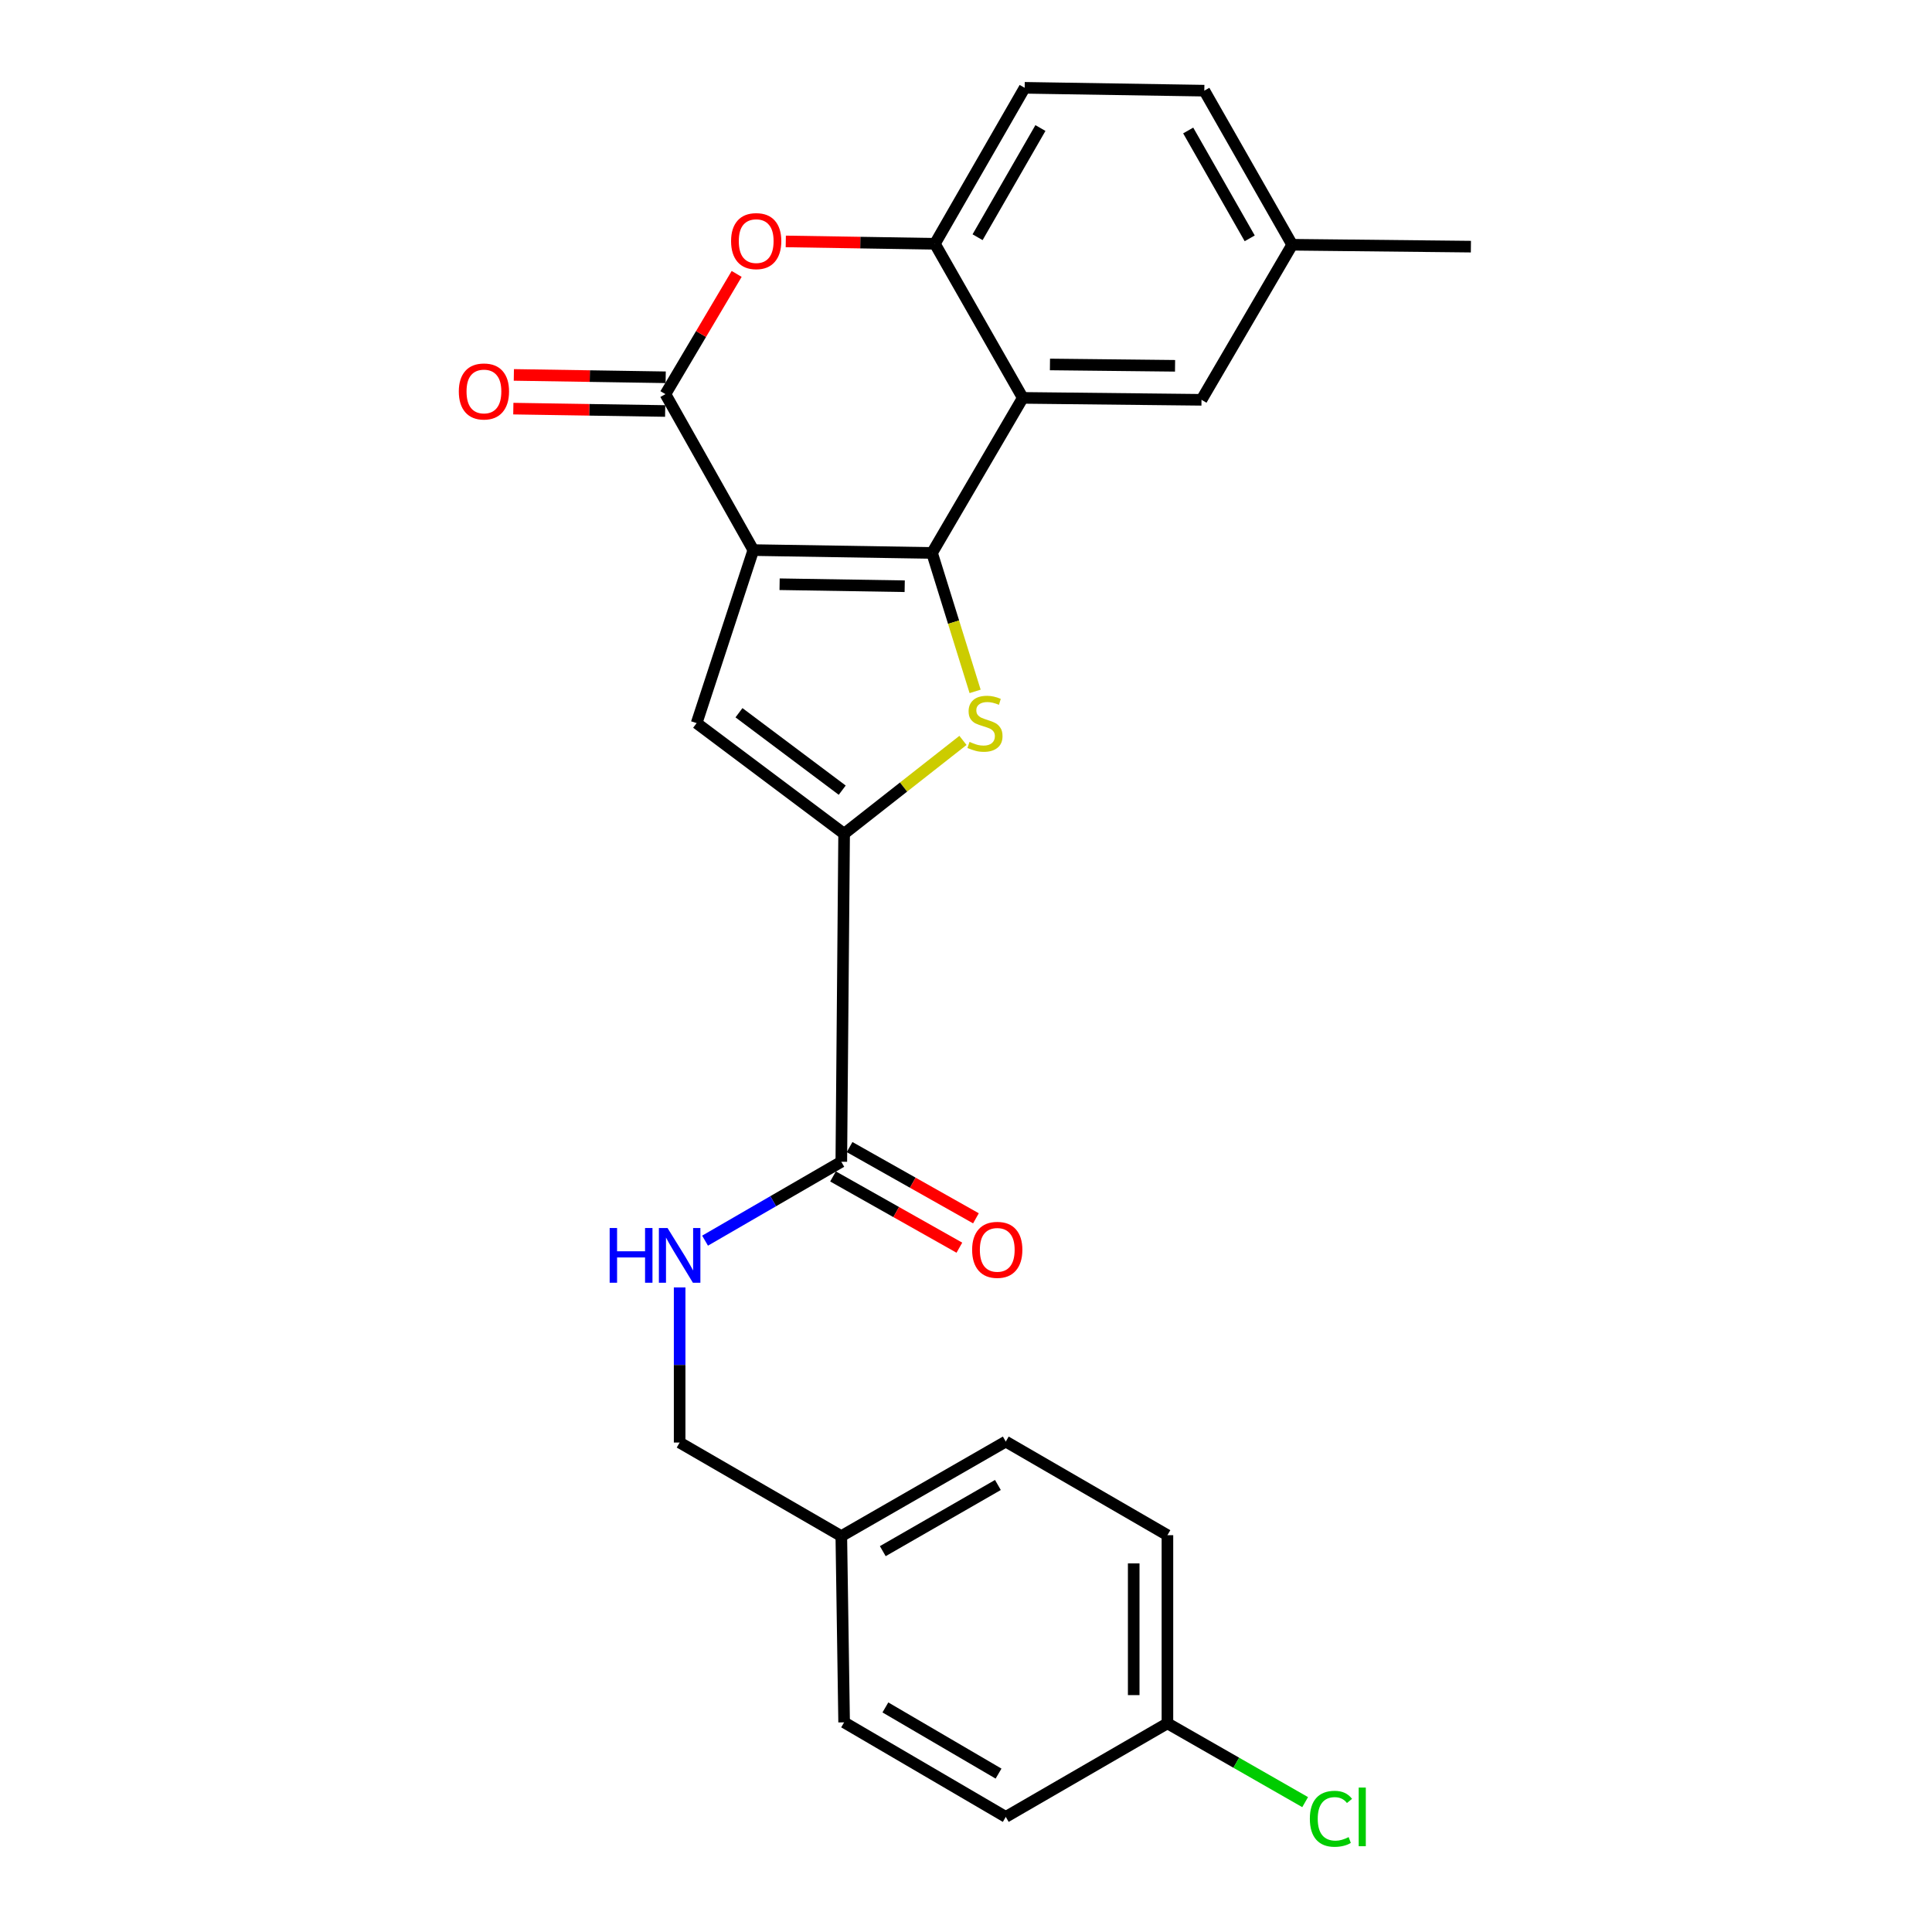 <?xml version='1.0' encoding='iso-8859-1'?>
<svg version='1.1' baseProfile='full'
              xmlns='http://www.w3.org/2000/svg'
                      xmlns:rdkit='http://www.rdkit.org/xml'
                      xmlns:xlink='http://www.w3.org/1999/xlink'
                  xml:space='preserve'
width='1000px' height='1000px' viewBox='0 0 1000 1000'>
<!-- END OF HEADER -->
<rect style='opacity:1.0;fill:#FFFFFF;stroke:none' width='1000' height='1000' x='0' y='0'> </rect>
<path class='bond-0' d='M 389.921,284.728 L 482.425,286.202' style='fill:none;fill-rule:evenodd;stroke:#000000;stroke-width:6px;stroke-linecap:butt;stroke-linejoin:miter;stroke-opacity:1' />
<path class='bond-0' d='M 403.519,302.399 L 468.272,303.431' style='fill:none;fill-rule:evenodd;stroke:#000000;stroke-width:6px;stroke-linecap:butt;stroke-linejoin:miter;stroke-opacity:1' />
<path class='bond-2' d='M 389.921,284.728 L 344.42,204.004' style='fill:none;fill-rule:evenodd;stroke:#000000;stroke-width:6px;stroke-linecap:butt;stroke-linejoin:miter;stroke-opacity:1' />
<path class='bond-4' d='M 389.921,284.728 L 360.573,374.285' style='fill:none;fill-rule:evenodd;stroke:#000000;stroke-width:6px;stroke-linecap:butt;stroke-linejoin:miter;stroke-opacity:1' />
<path class='bond-1' d='M 482.425,286.202 L 493.57,322.031' style='fill:none;fill-rule:evenodd;stroke:#000000;stroke-width:6px;stroke-linecap:butt;stroke-linejoin:miter;stroke-opacity:1' />
<path class='bond-1' d='M 493.57,322.031 L 504.715,357.859' style='fill:none;fill-rule:evenodd;stroke:#CCCC00;stroke-width:6px;stroke-linecap:butt;stroke-linejoin:miter;stroke-opacity:1' />
<path class='bond-5' d='M 482.425,286.202 L 529.39,205.943' style='fill:none;fill-rule:evenodd;stroke:#000000;stroke-width:6px;stroke-linecap:butt;stroke-linejoin:miter;stroke-opacity:1' />
<path class='bond-25' d='M 498.427,383.235 L 467.671,407.386' style='fill:none;fill-rule:evenodd;stroke:#CCCC00;stroke-width:6px;stroke-linecap:butt;stroke-linejoin:miter;stroke-opacity:1' />
<path class='bond-25' d='M 467.671,407.386 L 436.915,431.537' style='fill:none;fill-rule:evenodd;stroke:#000000;stroke-width:6px;stroke-linecap:butt;stroke-linejoin:miter;stroke-opacity:1' />
<path class='bond-6' d='M 344.42,204.004 L 362.857,172.892' style='fill:none;fill-rule:evenodd;stroke:#000000;stroke-width:6px;stroke-linecap:butt;stroke-linejoin:miter;stroke-opacity:1' />
<path class='bond-6' d='M 362.857,172.892 L 381.293,141.779' style='fill:none;fill-rule:evenodd;stroke:#FF0000;stroke-width:6px;stroke-linecap:butt;stroke-linejoin:miter;stroke-opacity:1' />
<path class='bond-11' d='M 344.556,195.279 L 305.261,194.667' style='fill:none;fill-rule:evenodd;stroke:#000000;stroke-width:6px;stroke-linecap:butt;stroke-linejoin:miter;stroke-opacity:1' />
<path class='bond-11' d='M 305.261,194.667 L 265.966,194.054' style='fill:none;fill-rule:evenodd;stroke:#FF0000;stroke-width:6px;stroke-linecap:butt;stroke-linejoin:miter;stroke-opacity:1' />
<path class='bond-11' d='M 344.284,212.729 L 304.989,212.117' style='fill:none;fill-rule:evenodd;stroke:#000000;stroke-width:6px;stroke-linecap:butt;stroke-linejoin:miter;stroke-opacity:1' />
<path class='bond-11' d='M 304.989,212.117 L 265.694,211.504' style='fill:none;fill-rule:evenodd;stroke:#FF0000;stroke-width:6px;stroke-linecap:butt;stroke-linejoin:miter;stroke-opacity:1' />
<path class='bond-3' d='M 436.915,431.537 L 360.573,374.285' style='fill:none;fill-rule:evenodd;stroke:#000000;stroke-width:6px;stroke-linecap:butt;stroke-linejoin:miter;stroke-opacity:1' />
<path class='bond-3' d='M 435.934,408.987 L 382.495,368.911' style='fill:none;fill-rule:evenodd;stroke:#000000;stroke-width:6px;stroke-linecap:butt;stroke-linejoin:miter;stroke-opacity:1' />
<path class='bond-8' d='M 436.915,431.537 L 435.461,601.323' style='fill:none;fill-rule:evenodd;stroke:#000000;stroke-width:6px;stroke-linecap:butt;stroke-linejoin:miter;stroke-opacity:1' />
<path class='bond-10' d='M 529.39,205.943 L 621.894,206.942' style='fill:none;fill-rule:evenodd;stroke:#000000;stroke-width:6px;stroke-linecap:butt;stroke-linejoin:miter;stroke-opacity:1' />
<path class='bond-10' d='M 543.454,188.642 L 608.207,189.341' style='fill:none;fill-rule:evenodd;stroke:#000000;stroke-width:6px;stroke-linecap:butt;stroke-linejoin:miter;stroke-opacity:1' />
<path class='bond-26' d='M 529.39,205.943 L 483.899,126.189' style='fill:none;fill-rule:evenodd;stroke:#000000;stroke-width:6px;stroke-linecap:butt;stroke-linejoin:miter;stroke-opacity:1' />
<path class='bond-7' d='M 406.717,124.959 L 445.308,125.574' style='fill:none;fill-rule:evenodd;stroke:#FF0000;stroke-width:6px;stroke-linecap:butt;stroke-linejoin:miter;stroke-opacity:1' />
<path class='bond-7' d='M 445.308,125.574 L 483.899,126.189' style='fill:none;fill-rule:evenodd;stroke:#000000;stroke-width:6px;stroke-linecap:butt;stroke-linejoin:miter;stroke-opacity:1' />
<path class='bond-13' d='M 483.899,126.189 L 530.369,45.455' style='fill:none;fill-rule:evenodd;stroke:#000000;stroke-width:6px;stroke-linecap:butt;stroke-linejoin:miter;stroke-opacity:1' />
<path class='bond-13' d='M 505.995,122.784 L 538.524,66.271' style='fill:none;fill-rule:evenodd;stroke:#000000;stroke-width:6px;stroke-linecap:butt;stroke-linejoin:miter;stroke-opacity:1' />
<path class='bond-9' d='M 435.461,601.323 L 400.199,621.743' style='fill:none;fill-rule:evenodd;stroke:#000000;stroke-width:6px;stroke-linecap:butt;stroke-linejoin:miter;stroke-opacity:1' />
<path class='bond-9' d='M 400.199,621.743 L 364.937,642.162' style='fill:none;fill-rule:evenodd;stroke:#0000FF;stroke-width:6px;stroke-linecap:butt;stroke-linejoin:miter;stroke-opacity:1' />
<path class='bond-12' d='M 431.175,608.924 L 463.874,627.361' style='fill:none;fill-rule:evenodd;stroke:#000000;stroke-width:6px;stroke-linecap:butt;stroke-linejoin:miter;stroke-opacity:1' />
<path class='bond-12' d='M 463.874,627.361 L 496.573,645.799' style='fill:none;fill-rule:evenodd;stroke:#FF0000;stroke-width:6px;stroke-linecap:butt;stroke-linejoin:miter;stroke-opacity:1' />
<path class='bond-12' d='M 439.746,593.722 L 472.445,612.16' style='fill:none;fill-rule:evenodd;stroke:#000000;stroke-width:6px;stroke-linecap:butt;stroke-linejoin:miter;stroke-opacity:1' />
<path class='bond-12' d='M 472.445,612.16 L 505.144,630.597' style='fill:none;fill-rule:evenodd;stroke:#FF0000;stroke-width:6px;stroke-linecap:butt;stroke-linejoin:miter;stroke-opacity:1' />
<path class='bond-14' d='M 351.779,666.363 L 351.779,706.511' style='fill:none;fill-rule:evenodd;stroke:#0000FF;stroke-width:6px;stroke-linecap:butt;stroke-linejoin:miter;stroke-opacity:1' />
<path class='bond-14' d='M 351.779,706.511 L 351.779,746.658' style='fill:none;fill-rule:evenodd;stroke:#000000;stroke-width:6px;stroke-linecap:butt;stroke-linejoin:miter;stroke-opacity:1' />
<path class='bond-15' d='M 621.894,206.942 L 668.83,126.683' style='fill:none;fill-rule:evenodd;stroke:#000000;stroke-width:6px;stroke-linecap:butt;stroke-linejoin:miter;stroke-opacity:1' />
<path class='bond-18' d='M 530.369,45.455 L 623.349,46.928' style='fill:none;fill-rule:evenodd;stroke:#000000;stroke-width:6px;stroke-linecap:butt;stroke-linejoin:miter;stroke-opacity:1' />
<path class='bond-17' d='M 351.779,746.658 L 435.461,795.087' style='fill:none;fill-rule:evenodd;stroke:#000000;stroke-width:6px;stroke-linecap:butt;stroke-linejoin:miter;stroke-opacity:1' />
<path class='bond-24' d='M 668.83,126.683 L 761.334,127.662' style='fill:none;fill-rule:evenodd;stroke:#000000;stroke-width:6px;stroke-linecap:butt;stroke-linejoin:miter;stroke-opacity:1' />
<path class='bond-27' d='M 668.83,126.683 L 623.349,46.928' style='fill:none;fill-rule:evenodd;stroke:#000000;stroke-width:6px;stroke-linecap:butt;stroke-linejoin:miter;stroke-opacity:1' />
<path class='bond-27' d='M 646.848,123.365 L 615.011,67.537' style='fill:none;fill-rule:evenodd;stroke:#000000;stroke-width:6px;stroke-linecap:butt;stroke-linejoin:miter;stroke-opacity:1' />
<path class='bond-16' d='M 604.258,891.993 L 604.258,794.612' style='fill:none;fill-rule:evenodd;stroke:#000000;stroke-width:6px;stroke-linecap:butt;stroke-linejoin:miter;stroke-opacity:1' />
<path class='bond-16' d='M 586.806,877.386 L 586.806,809.219' style='fill:none;fill-rule:evenodd;stroke:#000000;stroke-width:6px;stroke-linecap:butt;stroke-linejoin:miter;stroke-opacity:1' />
<path class='bond-19' d='M 604.258,891.993 L 639.9,912.386' style='fill:none;fill-rule:evenodd;stroke:#000000;stroke-width:6px;stroke-linecap:butt;stroke-linejoin:miter;stroke-opacity:1' />
<path class='bond-19' d='M 639.9,912.386 L 675.542,932.779' style='fill:none;fill-rule:evenodd;stroke:#00CC00;stroke-width:6px;stroke-linecap:butt;stroke-linejoin:miter;stroke-opacity:1' />
<path class='bond-28' d='M 604.258,891.993 L 520.587,940.422' style='fill:none;fill-rule:evenodd;stroke:#000000;stroke-width:6px;stroke-linecap:butt;stroke-linejoin:miter;stroke-opacity:1' />
<path class='bond-22' d='M 435.461,795.087 L 436.915,891.489' style='fill:none;fill-rule:evenodd;stroke:#000000;stroke-width:6px;stroke-linecap:butt;stroke-linejoin:miter;stroke-opacity:1' />
<path class='bond-23' d='M 435.461,795.087 L 520.587,746.154' style='fill:none;fill-rule:evenodd;stroke:#000000;stroke-width:6px;stroke-linecap:butt;stroke-linejoin:miter;stroke-opacity:1' />
<path class='bond-23' d='M 456.927,802.877 L 516.515,768.624' style='fill:none;fill-rule:evenodd;stroke:#000000;stroke-width:6px;stroke-linecap:butt;stroke-linejoin:miter;stroke-opacity:1' />
<path class='bond-20' d='M 520.587,940.422 L 436.915,891.489' style='fill:none;fill-rule:evenodd;stroke:#000000;stroke-width:6px;stroke-linecap:butt;stroke-linejoin:miter;stroke-opacity:1' />
<path class='bond-20' d='M 516.846,918.017 L 458.276,883.764' style='fill:none;fill-rule:evenodd;stroke:#000000;stroke-width:6px;stroke-linecap:butt;stroke-linejoin:miter;stroke-opacity:1' />
<path class='bond-21' d='M 604.258,794.612 L 520.587,746.154' style='fill:none;fill-rule:evenodd;stroke:#000000;stroke-width:6px;stroke-linecap:butt;stroke-linejoin:miter;stroke-opacity:1' />
<path  class='atom-2' d='M 501.825 384.005
Q 502.145 384.125, 503.465 384.685
Q 504.785 385.245, 506.225 385.605
Q 507.705 385.925, 509.145 385.925
Q 511.825 385.925, 513.385 384.645
Q 514.945 383.325, 514.945 381.045
Q 514.945 379.485, 514.145 378.525
Q 513.385 377.565, 512.185 377.045
Q 510.985 376.525, 508.985 375.925
Q 506.465 375.165, 504.945 374.445
Q 503.465 373.725, 502.385 372.205
Q 501.345 370.685, 501.345 368.125
Q 501.345 364.565, 503.745 362.365
Q 506.185 360.165, 510.985 360.165
Q 514.265 360.165, 517.985 361.725
L 517.065 364.805
Q 513.665 363.405, 511.105 363.405
Q 508.345 363.405, 506.825 364.565
Q 505.305 365.685, 505.345 367.645
Q 505.345 369.165, 506.105 370.085
Q 506.905 371.005, 508.025 371.525
Q 509.185 372.045, 511.105 372.645
Q 513.665 373.445, 515.185 374.245
Q 516.705 375.045, 517.785 376.685
Q 518.905 378.285, 518.905 381.045
Q 518.905 384.965, 516.265 387.085
Q 513.665 389.165, 509.305 389.165
Q 506.785 389.165, 504.865 388.605
Q 502.985 388.085, 500.745 387.165
L 501.825 384.005
' fill='#CCCC00'/>
<path  class='atom-7' d='M 378.404 124.795
Q 378.404 117.995, 381.764 114.195
Q 385.124 110.395, 391.404 110.395
Q 397.684 110.395, 401.044 114.195
Q 404.404 117.995, 404.404 124.795
Q 404.404 131.675, 401.004 135.595
Q 397.604 139.475, 391.404 139.475
Q 385.164 139.475, 381.764 135.595
Q 378.404 131.715, 378.404 124.795
M 391.404 136.275
Q 395.724 136.275, 398.044 133.395
Q 400.404 130.475, 400.404 124.795
Q 400.404 119.235, 398.044 116.435
Q 395.724 113.595, 391.404 113.595
Q 387.084 113.595, 384.724 116.395
Q 382.404 119.195, 382.404 124.795
Q 382.404 130.515, 384.724 133.395
Q 387.084 136.275, 391.404 136.275
' fill='#FF0000'/>
<path  class='atom-10' d='M 315.559 635.621
L 319.399 635.621
L 319.399 647.661
L 333.879 647.661
L 333.879 635.621
L 337.719 635.621
L 337.719 663.941
L 333.879 663.941
L 333.879 650.861
L 319.399 650.861
L 319.399 663.941
L 315.559 663.941
L 315.559 635.621
' fill='#0000FF'/>
<path  class='atom-10' d='M 345.519 635.621
L 354.799 650.621
Q 355.719 652.101, 357.199 654.781
Q 358.679 657.461, 358.759 657.621
L 358.759 635.621
L 362.519 635.621
L 362.519 663.941
L 358.639 663.941
L 348.679 647.541
Q 347.519 645.621, 346.279 643.421
Q 345.079 641.221, 344.719 640.541
L 344.719 663.941
L 341.039 663.941
L 341.039 635.621
L 345.519 635.621
' fill='#0000FF'/>
<path  class='atom-12' d='M 237.481 202.62
Q 237.481 195.82, 240.841 192.02
Q 244.201 188.22, 250.481 188.22
Q 256.761 188.22, 260.121 192.02
Q 263.481 195.82, 263.481 202.62
Q 263.481 209.5, 260.081 213.42
Q 256.681 217.3, 250.481 217.3
Q 244.241 217.3, 240.841 213.42
Q 237.481 209.54, 237.481 202.62
M 250.481 214.1
Q 254.801 214.1, 257.121 211.22
Q 259.481 208.3, 259.481 202.62
Q 259.481 197.06, 257.121 194.26
Q 254.801 191.42, 250.481 191.42
Q 246.161 191.42, 243.801 194.22
Q 241.481 197.02, 241.481 202.62
Q 241.481 208.34, 243.801 211.22
Q 246.161 214.1, 250.481 214.1
' fill='#FF0000'/>
<path  class='atom-13' d='M 503.175 646.914
Q 503.175 640.114, 506.535 636.314
Q 509.895 632.514, 516.175 632.514
Q 522.455 632.514, 525.815 636.314
Q 529.175 640.114, 529.175 646.914
Q 529.175 653.794, 525.775 657.714
Q 522.375 661.594, 516.175 661.594
Q 509.935 661.594, 506.535 657.714
Q 503.175 653.834, 503.175 646.914
M 516.175 658.394
Q 520.495 658.394, 522.815 655.514
Q 525.175 652.594, 525.175 646.914
Q 525.175 641.354, 522.815 638.554
Q 520.495 635.714, 516.175 635.714
Q 511.855 635.714, 509.495 638.514
Q 507.175 641.314, 507.175 646.914
Q 507.175 652.634, 509.495 655.514
Q 511.855 658.394, 516.175 658.394
' fill='#FF0000'/>
<path  class='atom-20' d='M 677.979 941.402
Q 677.979 934.362, 681.259 930.682
Q 684.579 926.962, 690.859 926.962
Q 696.699 926.962, 699.819 931.082
L 697.179 933.242
Q 694.899 930.242, 690.859 930.242
Q 686.579 930.242, 684.299 933.122
Q 682.059 935.962, 682.059 941.402
Q 682.059 947.002, 684.379 949.882
Q 686.739 952.762, 691.299 952.762
Q 694.419 952.762, 698.059 950.882
L 699.179 953.882
Q 697.699 954.842, 695.459 955.402
Q 693.219 955.962, 690.739 955.962
Q 684.579 955.962, 681.259 952.202
Q 677.979 948.442, 677.979 941.402
' fill='#00CC00'/>
<path  class='atom-20' d='M 703.259 925.242
L 706.939 925.242
L 706.939 955.602
L 703.259 955.602
L 703.259 925.242
' fill='#00CC00'/>
</svg>
